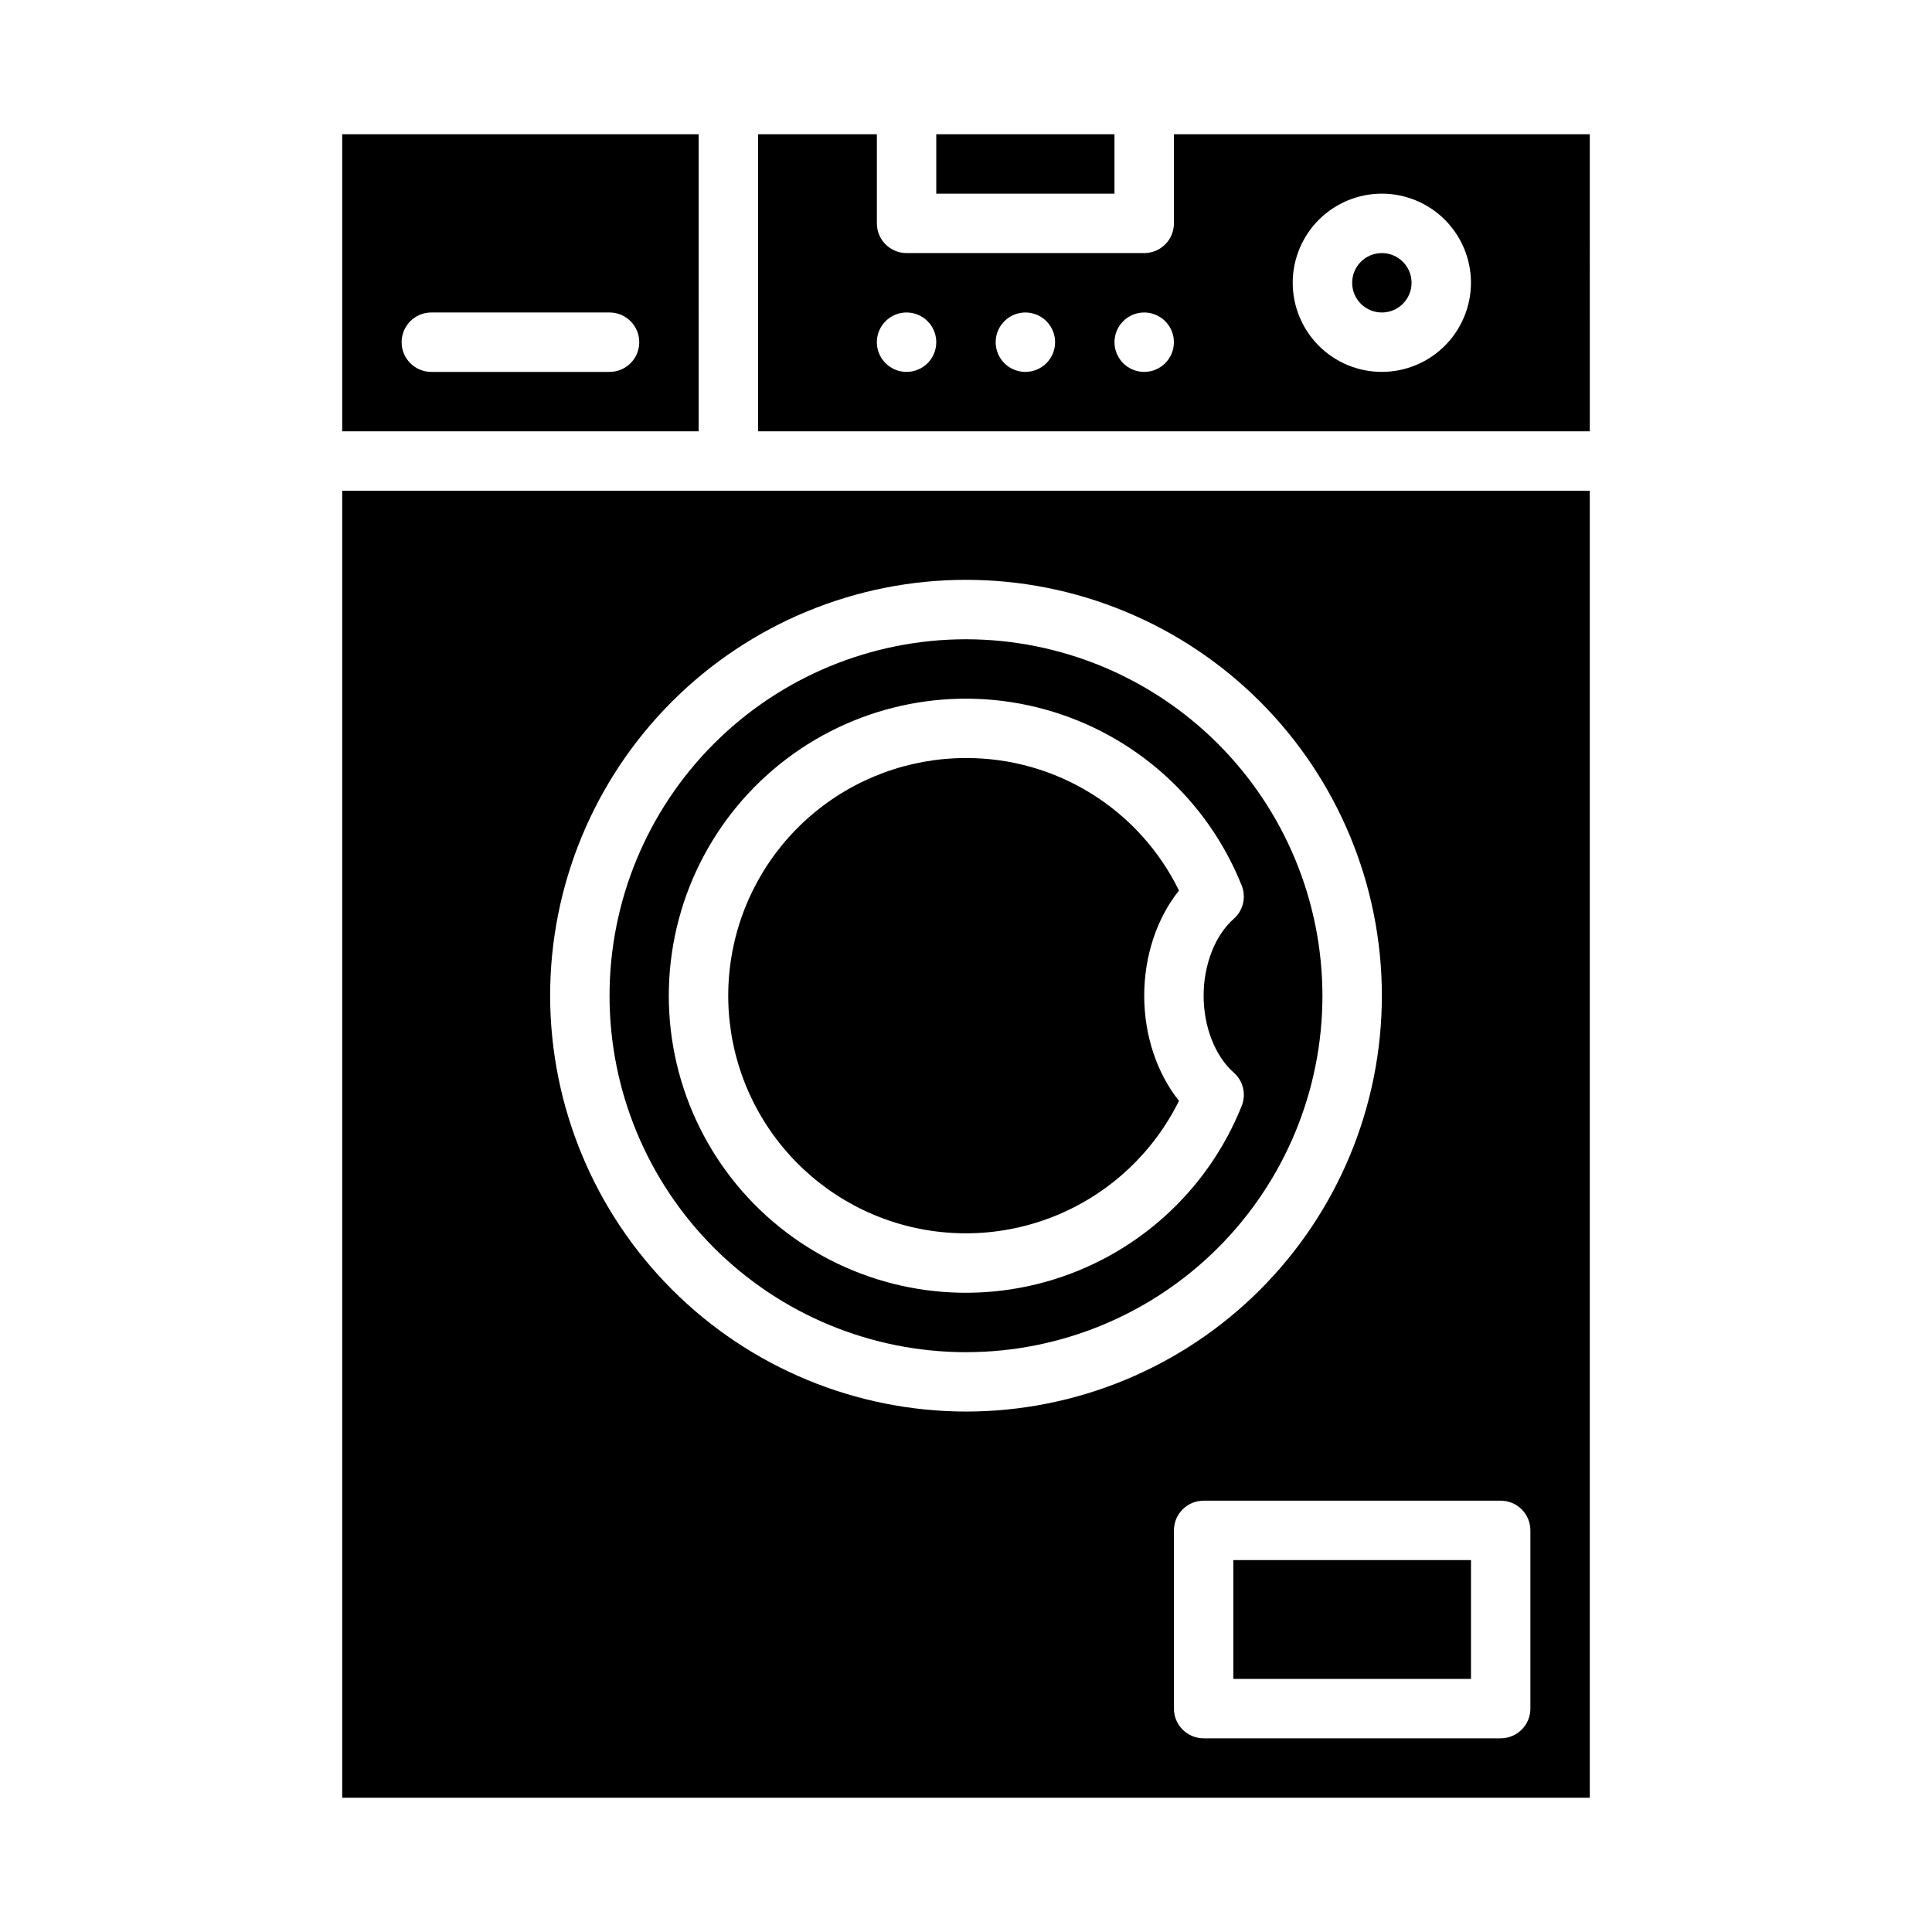 <?xml version="1.0" encoding="UTF-8"?>
<!-- Uploaded to: ICON Repo, www.svgrepo.com, Generator: ICON Repo Mixer Tools -->
<svg fill="#000000" width="800px" height="800px" version="1.1" viewBox="144 144 512 512" xmlns="http://www.w3.org/2000/svg">
 <g>
  <path d="m400 313.41c-25.055 0-49.082 9.953-66.797 27.668-17.715 17.715-27.668 41.742-27.668 66.797 0 25.055 9.953 49.082 27.668 66.797 17.715 17.715 41.742 27.668 66.797 27.668 25.051 0 49.078-9.953 66.793-27.668 17.719-17.715 27.668-41.742 27.668-66.797-0.027-25.047-9.988-49.055-27.695-66.766-17.711-17.711-41.723-27.672-66.766-27.699zm73.062 123.67c-9.125 22.836-28.395 40.098-52.09 46.66-23.699 6.562-49.102 1.676-68.672-13.211-19.57-14.887-31.062-38.062-31.062-62.652s11.492-47.766 31.062-62.656c19.57-14.887 44.973-19.773 68.672-13.207 23.695 6.562 42.965 23.824 52.09 46.656 1.238 3.094 0.395 6.637-2.113 8.836-4.922 4.328-7.977 12.129-7.977 20.367 0 8.238 3.055 16.043 7.977 20.367v0.004c2.508 2.199 3.356 5.742 2.113 8.836z"/>
  <path d="m400 344.89c-15.043-0.008-29.594 5.367-41.016 15.156-11.422 9.789-18.965 23.344-21.258 38.211-2.297 14.867 0.809 30.066 8.746 42.844 7.938 12.777 20.188 22.293 34.535 26.82 14.344 4.527 29.836 3.773 43.672-2.133 13.84-5.902 25.105-16.566 31.762-30.055-5.84-7.312-9.211-17.32-9.211-27.867s3.371-20.559 9.211-27.867c-5.168-10.559-13.199-19.449-23.184-25.656-9.98-6.211-21.504-9.484-33.258-9.453z"/>
  <path d="m565.31 274.05h-330.62v346.37h330.62zm-275.52 133.82c0-29.23 11.613-57.262 32.281-77.93 20.668-20.668 48.699-32.277 77.93-32.277 29.227 0 57.258 11.609 77.926 32.277 20.668 20.668 32.281 48.699 32.281 77.93 0 29.227-11.613 57.262-32.281 77.93s-48.699 32.277-77.926 32.277c-29.219-0.031-57.234-11.652-77.895-32.316-20.66-20.66-32.281-48.672-32.316-77.891zm259.78 188.93c0 2.086-0.828 4.09-2.305 5.566-1.477 1.473-3.481 2.305-5.566 2.305h-78.719c-4.348 0-7.875-3.523-7.875-7.871v-47.234c0-4.348 3.527-7.871 7.875-7.871h78.719c2.086 0 4.09 0.828 5.566 2.305 1.477 1.477 2.305 3.481 2.305 5.566z"/>
  <path d="m470.85 557.44h62.977v31.488h-62.977z"/>
  <path d="m518.08 218.94c0 4.348-3.523 7.871-7.871 7.871-4.348 0-7.871-3.523-7.871-7.871s3.523-7.871 7.871-7.871c4.348 0 7.871 3.523 7.871 7.871"/>
  <path d="m329.15 179.58h-94.461v78.719h94.465zm-23.613 62.977h-47.234c-4.348 0-7.871-3.523-7.871-7.871s3.523-7.875 7.871-7.875h47.234c4.348 0 7.871 3.527 7.871 7.875s-3.523 7.871-7.871 7.871z"/>
  <path d="m565.31 179.58h-110.21v23.617c0 2.086-0.828 4.09-2.305 5.566s-3.477 2.305-5.566 2.305h-62.977c-4.348 0-7.871-3.523-7.871-7.871v-23.617h-31.488v78.719h220.42zm-181.06 62.977c-3.184 0-6.055-1.918-7.273-4.859-1.219-2.941-0.543-6.328 1.707-8.578 2.254-2.254 5.637-2.926 8.578-1.707s4.859 4.09 4.859 7.273c0 2.086-0.828 4.09-2.305 5.566-1.477 1.477-3.477 2.305-5.566 2.305zm31.488 0c-3.184 0-6.055-1.918-7.273-4.859-1.219-2.941-0.543-6.328 1.707-8.578 2.25-2.254 5.637-2.926 8.578-1.707s4.859 4.09 4.859 7.273c0 2.086-0.828 4.09-2.305 5.566-1.477 1.477-3.477 2.305-5.566 2.305zm31.488 0c-3.184 0-6.055-1.918-7.273-4.859-1.219-2.941-0.543-6.328 1.707-8.578 2.25-2.254 5.637-2.926 8.578-1.707 2.941 1.219 4.859 4.09 4.859 7.273 0 2.086-0.828 4.09-2.305 5.566-1.477 1.477-3.477 2.305-5.566 2.305zm62.977 0c-6.262 0-12.27-2.488-16.699-6.918-4.43-4.43-6.918-10.434-6.918-16.699 0-6.262 2.488-12.27 6.918-16.699 4.43-4.43 10.438-6.918 16.699-6.918s12.27 2.488 16.699 6.918c4.43 4.43 6.918 10.438 6.918 16.699-0.008 6.262-2.5 12.266-6.926 16.691-4.426 4.43-10.43 6.918-16.691 6.926z"/>
  <path d="m392.12 179.58h47.23v15.742h-47.23z"/>
 </g>
</svg>